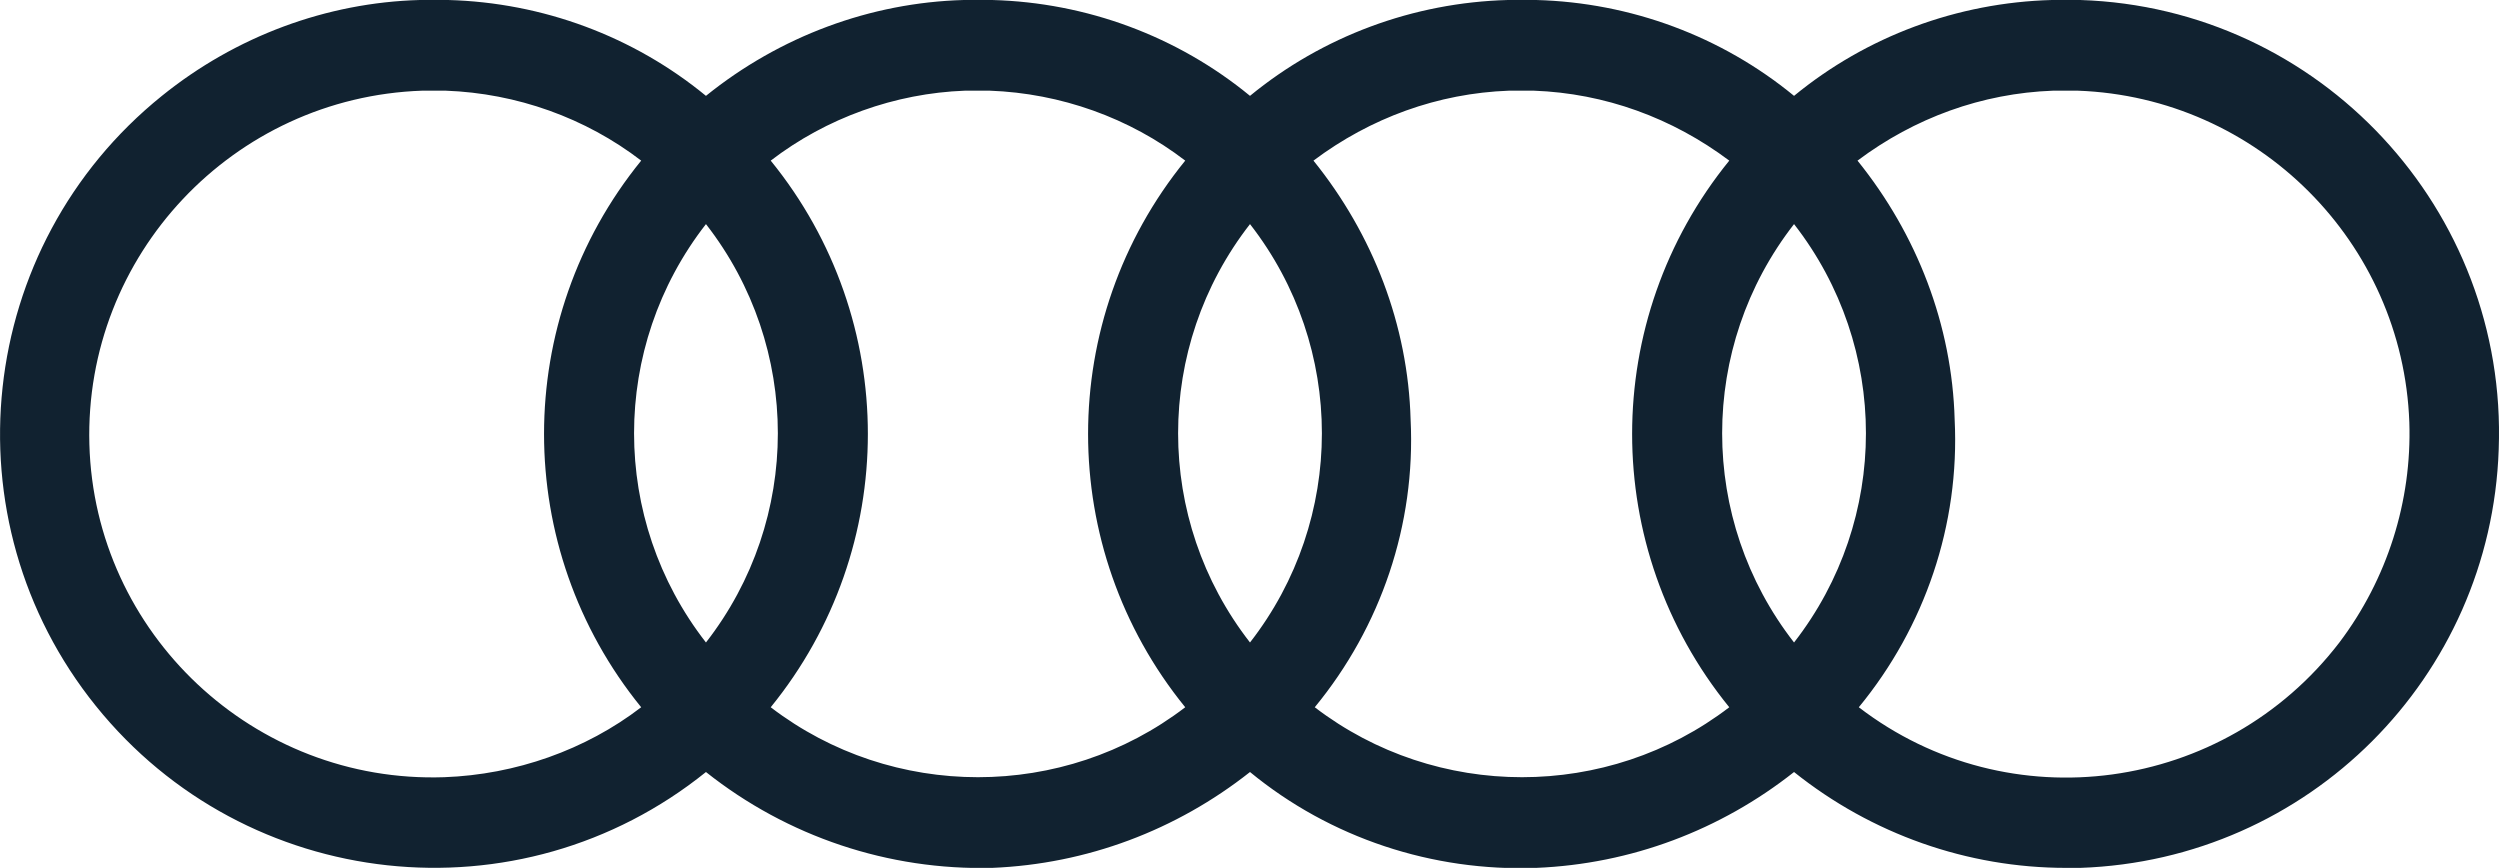 <svg xmlns="http://www.w3.org/2000/svg" xml:space="preserve" style="enable-background:new 0 0 193 67" viewBox="0 0 193 67"><path d="M159.5 67c-7.6 0-15-2.6-21-7.4-5.7 4.5-12.6 7.1-19.9 7.4-8 .3-15.9-2.3-22.1-7.4-5.7 4.5-12.6 7.1-19.9 7.4-8 .2-15.8-2.4-22.1-7.4C40.1 71.2 19 68.9 7.4 54.5S-1.9 19 12.5 7.4C18.2 2.8 25.2.2 32.4 0h2.2c7.3.2 14.3 2.8 19.9 7.4C60.2 2.8 67.2.2 74.4 0h2.2c7.3.2 14.3 2.8 19.9 7.4 5.6-4.6 12.6-7.2 19.9-7.4h2.2c7.3.2 14.3 2.8 19.9 7.4 5.6-4.6 12.6-7.2 19.9-7.4h2.2c18.5.6 33 16.2 32.3 34.7-.6 17.6-14.7 31.7-32.3 32.3h-1.1zm-58-12.4c9.4 7.2 22.6 7.2 32 0-10-12.3-10-29.9 0-42.2-4.4-3.3-9.6-5.2-15.1-5.4h-1.9c-5.5.2-10.7 2.1-15.1 5.4 4.6 5.7 7.3 12.7 7.5 20 .4 8.1-2.3 16-7.4 22.2zm-42 0c9.4 7.2 22.6 7.2 32 0-10-12.3-10-29.9 0-42.2-4.3-3.3-9.6-5.2-15.1-5.4h-1.9c-5.4.2-10.7 2.1-15 5.4 10 12.3 10 29.9 0 42.2zM32.6 7C18 7.5 6.5 19.7 6.9 34.3S19.6 60.5 34.3 60c5.5-.2 10.9-2.1 15.2-5.4-10-12.3-10-29.9 0-42.2-4.3-3.3-9.6-5.2-15.1-5.4h-1.8zm110.9 47.6c11.6 8.9 28.2 6.6 37.1-5 3.7-4.9 5.6-10.9 5.4-17-.5-13.9-11.7-25.1-25.6-25.6h-1.9c-5.5.2-10.7 2.1-15.1 5.4 4.6 5.7 7.3 12.7 7.5 20 .4 8.1-2.3 16-7.4 22.2zm-89-37.3c-7.4 9.5-7.4 22.8 0 32.3 7.4-9.5 7.4-22.8 0-32.3zm42 0c-7.4 9.5-7.4 22.8 0 32.3 7.4-9.5 7.4-22.8 0-32.3zm42 0c-7.4 9.5-7.4 22.8 0 32.3 7.4-9.5 7.4-22.8 0-32.3z" style="fill:#112230"/></svg>